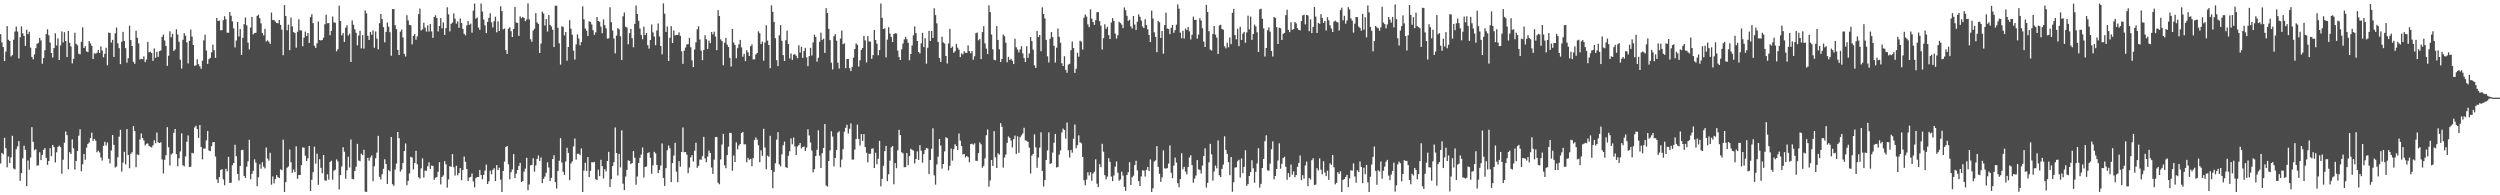 <?xml version="1.0" encoding="UTF-8"?>
<svg xmlns="http://www.w3.org/2000/svg" width="1920" height="150">
  <path d="M0 26.213h1v99.332H0zM1 32.631h1v84.846H1zM2 36.146h1v82.374H2zM3 46.877h1v58.938H3zM4 39.604h1v74.225H4zM5 20.067h1v108.433H5zM6 30.537h1v89.707H6zM7 31.486h1v93.772H7zM8 43.335h1v77.485H8zM9 42.321h1v61.956H9zM10 30.450h1v98.958H10zM11 24.217h1v105.904H11zM12 20.431h1v94.209H12zM13 24.240h1v88.193H13zM14 44.846h1v63.536H14zM15 28.588h1v110.315H15zM16 20.250h1v112.725H16zM17 25.596h1v96.018H17zM18 27.577h1v84.336H18zM19 35.256h1v79.865H19zM20 22.823h1v120.120H20zM21 26.194h1v97.035H21zM22 24.413h1v105.949H22zM23 36.553h1v84.407H23zM24 43.720h1v53.950H24zM25 45.494h1v63.480H25zM26 41.791h1v73.637H26zM27 37.023h1v77.637H27zM28 33.574h1v93.648H28zM29 32.868h1v94.080H29zM30 29.090h1v87.797H30zM31 31.087h1v91.881H31zM32 48.880h1v70.038H32zM33 44.535h1v70.575H33zM34 38.553h1v75.216H34zM35 26.238h1v94.935H35zM36 22.470h1v104.166H36zM37 27.094h1v96.554H37zM38 32.672h1v81.147H38zM39 40.715h1v79.228H39zM40 44.186h1v67.098H40zM41 36.903h1v75.999H41zM42 25.595h1v99.193H42zM43 34.921h1v82.061H43zM44 29.486h1v83.369H44zM45 46.074h1v65.786H45zM46 34.921h1v78.072H46zM47 24.102h1v109.349H47zM48 32.598h1v90.073H48zM49 24.665h1v84.883H49zM50 31.465h1v69.485H50zM51 43.817h1v60.030H51zM52 23.751h1v106.240H52zM53 32.807h1v84.073H53zM54 35.674h1v82.614H54zM55 48.704h1v58.362H55zM56 45.223h1v68.640H56zM57 25.128h1v105.160H57zM58 33.708h1v89.930H58zM59 34.822h1v81.196H59zM60 41.250h1v62.963H60zM61 41.774h1v57.497H61zM62 32.048h1v99.461H62zM63 20.958h1v105.243H63zM64 36.876h1v81.401H64zM65 35.495h1v87.192H65zM66 39.478h1v73.933H66zM67 40.008h1v70.542H67zM68 31.534h1v77.921H68zM69 33.320h1v72.725H69zM70 35.229h1v66.658H70zM71 45.306h1v62.858H71zM72 40.931h1v65.782H72zM73 41.272h1v66.798H73zM74 40.497h1v76.448H74zM75 38.349h1v77.388H75zM76 40.648h1v76.458H76zM77 35.640h1v85.343H77zM78 38.760h1v84.578H78zM79 43.988h1v68.030H79zM80 41.340h1v67.564H80zM81 36.673h1v75.070H81zM82 50.142h1v59.261H82zM83 25.037h1v96.911H83zM84 25.277h1v100.267H84zM85 32.668h1v82.865H85zM86 30.548h1v73.161H86zM87 43.732h1v67.551H87zM88 25.603h1v103.045H88zM89 21.147h1v106.702H89zM90 33.261h1v87.536H90zM91 36.945h1v68.031H91zM92 49.256h1v50.442H92zM93 31.998h1v99.776H93zM94 24.469h1v100.426H94zM95 31.430h1v85.141H95zM96 36.986h1v89.272H96zM97 48.148h1v50.982H97zM98 44.722h1v74.315H98zM99 19.721h1v109.521H99zM100 30.781h1v87.282H100zM101 35.337h1v81.611H101zM102 47.447h1v49.403H102zM103 49.024h1v51.626H103zM104 23.604h1v104.818H104zM105 29.007h1v89.610H105zM106 33.274h1v85.887H106zM107 45.657h1v61.488H107zM108 45.113h1v57.404H108zM109 45.454h1v60.514H109zM110 43.280h1v64.613H110zM111 47.721h1v63.946H111zM112 45.769h1v64.647H112zM113 32.134h1v78.018H113zM114 40.208h1v71.801H114zM115 39.712h1v73.104H115zM116 40.760h1v72.505H116zM117 46.687h1v64.950H117zM118 37.228h1v70.475H118zM119 44.351h1v65.659H119zM120 39.768h1v62.027H120zM121 43.666h1v65.694H121zM122 39.278h1v70.570H122zM123 38.716h1v70.535H123zM124 28.334h1v94.128H124zM125 26.575h1v106.647H125zM126 31.059h1v91.688H126zM127 35.325h1v83.857H127zM128 50.545h1v47.140H128zM129 42.817h1v70.225H129zM130 24.013h1v103.112H130zM131 28.603h1v90.033H131zM132 25.924h1v91.763H132zM133 39.112h1v62.898H133zM134 37.967h1v61.106H134zM135 22.500h1v95.889H135zM136 26.548h1v101.136H136zM137 32.090h1v89.501H137zM138 45.867h1v70.420H138zM139 52.644h1v49.792H139zM140 30.586h1v96.364H140zM141 25.472h1v102.337H141zM142 27.456h1v92.718H142zM143 32.541h1v76.295H143zM144 48.683h1v55.305H144zM145 31.394h1v96.897H145zM146 22.714h1v105.231H146zM147 28.098h1v89.239H147zM148 34.580h1v83.228H148zM149 50.540h1v47.364H149zM150 50.144h1v46.396H150zM151 45.536h1v53.597H151zM152 49.309h1v56.608H152zM153 50.934h1v45.112H153zM154 52.842h1v60.009H154zM155 46.576h1v75.814H155zM156 31.023h1v83.024H156zM157 26.602h1v87.579H157zM158 38.834h1v68.988H158zM159 49.023h1v51.530H159zM160 45.421h1v70.214H160zM161 44.439h1v71.679H161zM162 40.175h1v72.094H162zM163 34.327h1v74.994H163zM164 38.550h1v70.529H164zM165 44.405h1v75.828H165zM166 13.842h1v124.008H166zM167 16.142h1v124.387H167zM168 15.765h1v120.259H168zM169 23.312h1v107.209H169zM170 23.093h1v106.845H170zM171 15.515h1v122.240H171zM172 12.428h1v129.793H172zM173 14.844h1v114.807H173zM174 25.108h1v106.411H174zM175 25.176h1v95.273H175zM176 9.260h1v131.240H176zM177 12.104h1v128.223H177zM178 16.363h1v110.565H178zM179 21.825h1v103.344H179zM180 36.434h1v74.790H180zM181 31.148h1v88.812H181zM182 16.865h1v116.678H182zM183 27.998h1v110.649H183zM184 22.336h1v105.116H184zM185 42.165h1v73.164H185zM186 29.064h1v85.986H186zM187 18.585h1v116.531H187zM188 13.437h1v123.193H188zM189 19.486h1v108.534H189zM190 32.703h1v91.212H190zM191 37.927h1v69.447H191zM192 21.221h1v116.507H192zM193 12.962h1v120.498H193zM194 26.366h1v104.790H194zM195 25.375h1v96.991H195zM196 25.158h1v99.695H196zM197 12.217h1v130.797H197zM198 11.242h1v124.953H198zM199 13.959h1v112.187H199zM200 17.987h1v111.563H200zM201 25.332h1v99.282H201zM202 27.191h1v100.866H202zM203 22.167h1v107.165H203zM204 31.847h1v81.460H204zM205 30.997h1v90.757H205zM206 32.039h1v91.364H206zM207 33.692h1v83.644H207zM208 9.617h1v132.190H208zM209 15.307h1v120.211H209zM210 15.489h1v125.379H210zM211 16.563h1v120.949H211zM212 17.667h1v116.832H212zM213 17.872h1v118.225H213zM214 15.348h1v121.445H214zM215 19.105h1v110.948H215zM216 22.721h1v107.919H216zM217 42.374h1v64.878H217zM218 3.934h1v143.449H218zM219 12.329h1v127.562H219zM220 23.320h1v105.485H220zM221 19.020h1v108.845H221zM222 38.498h1v76.360H222zM223 13.525h1v111.087H223zM224 20.290h1v112.437H224zM225 24.682h1v105.502H225zM226 25.314h1v106.950H226zM227 36.604h1v75.810H227zM228 24.388h1v112.951H228zM229 14.805h1v119.659H229zM230 23.284h1v111.187H230zM231 23.355h1v103.464H231zM232 35.461h1v77.760H232zM233 28.947h1v84.530H233zM234 24.211h1v95.375H234zM235 27.713h1v95.927H235zM236 25.355h1v96.266H236zM237 32.956h1v79.098H237zM238 13.170h1v133.551H238zM239 10.944h1v127.119H239zM240 17.748h1v114.478H240zM241 35.129h1v77.502H241zM242 36.833h1v88.806H242zM243 33.244h1v84.765H243zM244 16.483h1v125.447H244zM245 30.720h1v91.520H245zM246 31.136h1v97.767H246zM247 30.697h1v102.368H247zM248 28.951h1v90.144H248zM249 18.618h1v119.876H249zM250 11.303h1v127.582H250zM251 17.880h1v115.996H251zM252 17.735h1v120.261H252zM253 27.020h1v97.339H253zM254 23.743h1v99.709H254zM255 12.709h1v125.303H255zM256 17.141h1v113.906H256zM257 17.454h1v112.916H257zM258 39.375h1v83.047H258zM259 37.803h1v86.152H259zM260 4.368h1v141.146H260zM261 16.122h1v118.360H261zM262 27.136h1v100.703H262zM263 25.411h1v87.658H263zM264 32.165h1v84.379H264zM265 21.240h1v116.007H265zM266 19.389h1v111.375H266zM267 27.277h1v93.109H267zM268 25.885h1v102.755H268zM269 47.606h1v59.480H269zM270 15.672h1v121.724H270zM271 18.986h1v118.784H271zM272 22.494h1v108.821H272zM273 25.187h1v102.856H273zM274 34.797h1v75.709H274zM275 27.274h1v95.999H275zM276 23.597h1v100.212H276zM277 37.170h1v80.872H277zM278 26.973h1v92.199H278zM279 37.344h1v77.662H279zM280 8.055h1v139.158H280zM281 10.233h1v137.167H281zM282 27.510h1v93.730H282zM283 30.656h1v92.810H283zM284 24.502h1v96.445H284zM285 26.686h1v92.680H285zM286 23.351h1v115.834H286zM287 36.636h1v91.077H287zM288 24.144h1v97.451H288zM289 29.680h1v87.521H289zM290 37.880h1v66.482H290zM291 17.805h1v118.030H291zM292 10.682h1v127.129H292zM293 14.683h1v119.088H293zM294 20.824h1v108.796H294zM295 32.501h1v89.795H295zM296 24.511h1v101.391H296zM297 17.322h1v123.942H297zM298 20.550h1v110.084H298zM299 24.735h1v106.877H299zM300 42.811h1v62.428H300zM301 6.942h1v134.593H301zM302 6.924h1v135.755H302zM303 19.344h1v110.856H303zM304 22.362h1v103.289H304zM305 38.335h1v63.049H305zM306 42.225h1v63.915H306zM307 24.293h1v107.479H307zM308 22.661h1v107.602H308zM309 28.757h1v96.432H309zM310 41.391h1v74.622H310zM311 43.441h1v66.730H311zM312 11.687h1v130.564H312zM313 15.672h1v123.295H313zM314 19.169h1v114.069H314zM315 19.405h1v101.023H315zM316 34.054h1v86.951H316zM317 27.485h1v102.668H317zM318 26.197h1v99.026H318zM319 30.487h1v85.342H319zM320 27.927h1v98.270H320zM321 10.874h1v125.263H321zM322 6.615h1v130.543H322zM323 23.418h1v105.869H323zM324 22.510h1v99.068H324zM325 17.465h1v118.921H325zM326 21.269h1v109.783H326zM327 24.218h1v106.895H327zM328 19.481h1v108.187H328zM329 24.263h1v100.414H329zM330 18.436h1v111.268H330zM331 24.094h1v103.055H331zM332 29.076h1v98.362H332zM333 13.004h1v125.105H333zM334 11.705h1v124.783H334zM335 13.827h1v122.160H335zM336 24.149h1v107.801H336zM337 19.989h1v104.566H337zM338 13.941h1v127.673H338zM339 21.762h1v114.165H339zM340 17.181h1v117.575H340zM341 26.814h1v96.930H341zM342 21.583h1v104.556H342zM343 5.592h1v138.544H343zM344 10.989h1v126.865H344zM345 24.123h1v103.545H345zM346 18.276h1v109.831H346zM347 17.332h1v101.020H347zM348 10.274h1v118.143H348zM349 14.321h1v120.493H349zM350 18.132h1v109.201H350zM351 16.453h1v118.188H351zM352 21.366h1v111.599H352zM353 14.240h1v114.762H353zM354 17.648h1v120.759H354zM355 22.119h1v108.369H355zM356 25.978h1v94.221H356zM357 27.115h1v97.146H357zM358 19.483h1v110.300H358zM359 16.062h1v122.938H359zM360 19.076h1v117.303H360zM361 18.137h1v117.678H361zM362 25.083h1v108.171H362zM363 8.205h1v131.134H363zM364 2.763h1v141.161H364zM365 14.342h1v122.455H365zM366 13.388h1v122.541H366zM367 21.151h1v114.806H367zM368 22.907h1v107.580H368zM369 2.670h1v131.804H369zM370 8.856h1v128.827H370zM371 15.014h1v119.255H371zM372 19.474h1v111.528H372zM373 25.403h1v100.993H373zM374 16.772h1v124.520H374zM375 13.747h1v125.529H375zM376 10.174h1v120.903H376zM377 17.139h1v116.715H377zM378 21.074h1v109.342H378zM379 16.319h1v112.852H379zM380 12.853h1v126.169H380zM381 24.844h1v101.969H381zM382 16.385h1v114.210H382zM383 23.814h1v104.985H383zM384 4.803h1v133.183H384zM385 8.439h1v139.003H385zM386 22.518h1v108.828H386zM387 21.864h1v102.260H387zM388 38.465h1v74.436H388zM389 41.442h1v70.669H389zM390 21.999h1v104.138H390zM391 20.984h1v116.724H391zM392 23.937h1v108.322H392zM393 28.423h1v101.700H393zM394 22.253h1v96.045H394zM395 5.327h1v131.475H395zM396 17.328h1v116.023H396zM397 17.615h1v113.020H397zM398 27.525h1v99.846H398zM399 12.586h1v112.489H399zM400 13.974h1v125.768H400zM401 13.021h1v126.023H401zM402 13.754h1v118.088H402zM403 16.273h1v113.202H403zM404 14.951h1v106.262H404zM405 2.627h1v143.485H405zM406 14.888h1v126.825H406zM407 30.147h1v96.890H407zM408 32.046h1v94.595H408zM409 23.462h1v98.078H409zM410 22.081h1v109.745H410zM411 10.062h1v117.077H411zM412 17.158h1v104.955H412zM413 18.371h1v101.068H413zM414 40.716h1v82.886H414zM415 33.497h1v87.442H415zM416 8.886h1v131.771H416zM417 10.401h1v126.915H417zM418 19.540h1v116.083H418zM419 14.586h1v118.053H419zM420 24.204h1v100.476H420zM421 11.576h1v117.094H421zM422 19.039h1v120.039H422zM423 20.312h1v116.284H423zM424 22.843h1v99.326H424zM425 36.152h1v83.039H425zM426 4.408h1v135.429H426zM427 4.410h1v140.391H427zM428 21.360h1v109.933H428zM429 33.273h1v90.173H429zM430 49.624h1v56.474H430zM431 20.232h1v104.616H431zM432 20.690h1v111.253H432zM433 27.203h1v107.151H433zM434 24.578h1v99.405H434zM435 46.581h1v66.918H435zM436 36.112h1v81.326H436zM437 15.500h1v122.875H437zM438 22.054h1v103.473H438zM439 26.669h1v97.307H439zM440 38.934h1v73.488H440zM441 45.793h1v60.595H441zM442 34.074h1v88.483H442zM443 26.415h1v91.702H443zM444 29.612h1v88.473H444zM445 34.831h1v84.300H445zM446 32.307h1v81.666H446zM447 4.853h1v142.598H447zM448 14.794h1v116.219H448zM449 21.892h1v103.143H449zM450 23.551h1v107.729H450zM451 27.645h1v92.995H451zM452 16.366h1v119.649H452zM453 16.830h1v114.372H453zM454 18.813h1v105.751H454zM455 23.254h1v101.492H455zM456 26.774h1v97.591H456zM457 24.843h1v112.760H457zM458 13.069h1v125.171H458zM459 16.109h1v114.192H459zM460 16.680h1v118.605H460zM461 20.483h1v102.265H461zM462 25.473h1v102.169H462zM463 14.895h1v122.192H463zM464 19.294h1v110.692H464zM465 21.745h1v109.883H465zM466 29.626h1v94.002H466zM467 29.453h1v87.203H467zM468 5.556h1v138.004H468zM469 17.063h1v120.514H469zM470 23.376h1v104.192H470zM471 29.610h1v95.000H471zM472 41.009h1v56.907H472zM473 27.332h1v90.184H473zM474 21.608h1v113.188H474zM475 22.469h1v95.750H475zM476 27.877h1v100.672H476zM477 46.046h1v54.106H477zM478 12.521h1v128.523H478zM479 9.573h1v136.448H479zM480 20.464h1v115.174H480zM481 21.169h1v109.294H481zM482 34.018h1v89.109H482zM483 25.478h1v98.099H483zM484 22.111h1v103.887H484zM485 29.355h1v95.944H485zM486 36.288h1v79.752H486zM487 18.396h1v102.760H487zM488 4.175h1v137.708H488zM489 10.751h1v124.755H489zM490 15.992h1v109.261H490zM491 21.883h1v99.370H491zM492 26.846h1v91.812H492zM493 30.133h1v83.173H493zM494 20.419h1v115.966H494zM495 26.966h1v101.298H495zM496 25.310h1v102.483H496zM497 34.719h1v82.842H497zM498 37.352h1v79.596H498zM499 30.768h1v90.412H499zM500 18.824h1v114.604H500zM501 24.894h1v102.062H501zM502 28.035h1v88.547H502zM503 34.693h1v83.080H503zM504 23.410h1v103.257H504zM505 17.955h1v114.993H505zM506 28.017h1v102.449H506zM507 35.315h1v91.764H507zM508 41.721h1v68.471H508zM509 2.626h1v134.011H509zM510 10.492h1v132.301H510zM511 24.548h1v104.575H511zM512 20.403h1v95.016H512zM513 46.811h1v64.953H513zM514 28.967h1v84.890H514zM515 20.090h1v119.778H515zM516 33.015h1v92.224H516zM517 23.385h1v96.125H517zM518 27.188h1v82.472H518zM519 26.817h1v105.032H519zM520 26.892h1v113.053H520zM521 24.871h1v98.897H521zM522 27.485h1v100.527H522zM523 39.387h1v77.354H523zM524 49.061h1v48.813H524zM525 38.904h1v78.034H525zM526 36.520h1v80.218H526zM527 34.056h1v84.737H527zM528 33.926h1v99.099H528zM529 29.069h1v99.616H529zM530 36.282h1v84.618H530zM531 46.324h1v72.800H531zM532 51.504h1v72.594H532zM533 38.000h1v77.807H533zM534 32.525h1v77.089H534zM535 22.463h1v106.427H535zM536 20.240h1v107.110H536zM537 30.293h1v92.227H537zM538 38.870h1v83.865H538zM539 46.168h1v73.727H539zM540 38.402h1v66.701H540zM541 27.035h1v94.684H541zM542 30.176h1v94.343H542zM543 37.558h1v82.723H543zM544 31.162h1v84.504H544zM545 33.183h1v84.321H545zM546 24.543h1v104.062H546zM547 26.427h1v107.138H547zM548 24.319h1v98.297H548zM549 28.032h1v77.296H549zM550 38.578h1v66.596H550zM551 7.791h1v132.570H551zM552 12.291h1v129.217H552zM553 30.227h1v92.246H553zM554 31.522h1v79.462H554zM555 50.109h1v52.679H555zM556 32.800h1v94.180H556zM557 29.100h1v100.101H557zM558 34.327h1v84.804H558zM559 36.076h1v76.542H559zM560 44.435h1v57.563H560zM561 51.083h1v51.183H561zM562 22.198h1v109.001H562zM563 32.614h1v86.819H563zM564 34.573h1v89.837H564zM565 44.719h1v64.636H565zM566 36.959h1v77.704H566zM567 34.039h1v77.734H567zM568 30.623h1v79.966H568zM569 36.390h1v65.810H569zM570 43.592h1v57.750H570zM571 41.362h1v69.493H571zM572 46.927h1v63.993H572zM573 38.539h1v86.094H573zM574 40.207h1v81.026H574zM575 42.936h1v79.775H575zM576 35.505h1v86.492H576zM577 34.063h1v93.610H577zM578 45.641h1v75.763H578zM579 45.544h1v62.050H579zM580 41.845h1v63.738H580zM581 40.691h1v66.610H581zM582 24.070h1v87.485H582zM583 25.542h1v99.050H583zM584 33.865h1v81.606H584zM585 31.986h1v87.673H585zM586 46.592h1v52.307H586zM587 32.647h1v80.684H587zM588 19.335h1v110.664H588zM589 31.164h1v88.385H589zM590 34.581h1v85.826H590zM591 52.402h1v51.916H591zM592 4.128h1v126.412H592zM593 9.099h1v135.437H593zM594 16.931h1v115.058H594zM595 29.322h1v96.067H595zM596 46.253h1v60.986H596zM597 50.730h1v50.728H597zM598 27.118h1v99.124H598zM599 19.315h1v108.449H599zM600 31.347h1v87.220H600zM601 42.355h1v69.175H601zM602 46.861h1v61.886H602zM603 30.941h1v97.402H603zM604 23.565h1v105.533H604zM605 33.732h1v85.929H605zM606 44.876h1v71.297H606zM607 41.062h1v65.253H607zM608 45.966h1v64.891H608zM609 42.049h1v63.577H609zM610 41.567h1v70.932H610zM611 42.800h1v76.233H611zM612 44.691h1v67.837H612zM613 34.784h1v76.696H613zM614 40.390h1v69.416H614zM615 35.986h1v78.047H615zM616 44.384h1v68.565H616zM617 39.205h1v73.319H617zM618 36.799h1v79.169H618zM619 44.051h1v69.287H619zM620 50.842h1v48.503H620zM621 43.086h1v60.946H621zM622 36.778h1v72.643H622zM623 42.580h1v73.018H623zM624 32.580h1v99.812H624zM625 26.573h1v103.322H625zM626 28.346h1v91.525H626zM627 47.381h1v67.632H627zM628 44.348h1v55.756H628zM629 32.041h1v87.509H629zM630 25.109h1v103.908H630zM631 30.791h1v86.873H631zM632 29.761h1v83.882H632zM633 40.587h1v54.677H633zM634 6.307h1v136.205H634zM635 10.005h1v133.306H635zM636 22.145h1v101.490H636zM637 30.815h1v84.673H637zM638 48.142h1v52.667H638zM639 53.281h1v51.614H639zM640 27.799h1v100.000H640zM641 26.268h1v95.044H641zM642 31.229h1v83.996H642zM643 48.113h1v53.709H643zM644 52.627h1v48.247H644zM645 29.618h1v98.891H645zM646 23.432h1v99.165H646zM647 33.958h1v80.650H647zM648 33.346h1v67.752H648zM649 52.324h1v45.805H649zM650 45.330h1v50.503H650zM651 45.256h1v57.303H651zM652 52.349h1v46.581H652zM653 54.624h1v40.156H653zM654 51.361h1v71.205H654zM655 44.301h1v78.276H655zM656 37.568h1v77.334H656zM657 33.452h1v73.224H657zM658 34.460h1v61.302H658zM659 51.092h1v55.555H659zM660 46.270h1v65.546H660zM661 38.281h1v64.679H661zM662 36.794h1v71.443H662zM663 27.522h1v75.430H663zM664 31.033h1v81.864H664zM665 47.910h1v69.455H665zM666 27.742h1v96.997H666zM667 31.798h1v86.253H667zM668 31.937h1v86.197H668zM669 45.146h1v69.077H669zM670 42.327h1v71.583H670zM671 23.014h1v106.045H671zM672 30.726h1v86.631H672zM673 33.558h1v92.674H673zM674 42.466h1v79.461H674zM675 38.474h1v69.688H675zM676 2.639h1v140.450H676zM677 13.662h1v123.748H677zM678 22.292h1v105.063H678zM679 21.776h1v94.295H679zM680 44.071h1v67.988H680zM681 30.424h1v108.722H681zM682 20.869h1v112.984H682zM683 25.803h1v97.548H683zM684 28.397h1v84.813H684zM685 32.245h1v79.959H685zM686 26.161h1v115.348H686zM687 25.564h1v99.667H687zM688 25.779h1v103.396H688zM689 38.930h1v76.510H689zM690 43.818h1v55.902H690zM691 46.082h1v57.705H691zM692 37.899h1v79.068H692zM693 33.450h1v84.323H693zM694 30.225h1v98.239H694zM695 28.268h1v100.030H695zM696 30.170h1v87.372H696zM697 32.899h1v93.922H697zM698 46.252h1v73.611H698zM699 41.461h1v72.831H699zM700 34.912h1v80.150H700zM701 27.078h1v88.597H701zM702 20.293h1v105.301H702zM703 25.427h1v96.755H703zM704 31.469h1v84.780H704zM705 39.932h1v82.879H705zM706 41.049h1v70.443H706zM707 33.259h1v82.530H707zM708 25.200h1v99.691H708zM709 36.216h1v82.123H709zM710 29.341h1v85.899H710zM711 48.881h1v64.722H711zM712 36.636h1v77.441H712zM713 23.700h1v110.030H713zM714 31.440h1v91.433H714zM715 23.812h1v90.409H715zM716 29.155h1v69.354H716zM717 6.344h1v128.372H717zM718 11.605h1v130.209H718zM719 17.901h1v108.401H719zM720 32.207h1v88.136H720zM721 44.550h1v62.126H721zM722 47.581h1v64.240H722zM723 28.168h1v101.394H723zM724 32.606h1v93.356H724zM725 33.451h1v82.832H725zM726 43.017h1v62.393H726zM727 48.786h1v57.373H727zM728 33.364h1v97.453H728zM729 22.180h1v105.154H729zM730 36.826h1v77.277H730zM731 35.764h1v87.617H731zM732 40.567h1v74.000H732zM733 39.356h1v71.456H733zM734 33.711h1v78.472H734zM735 36.536h1v78.637H735zM736 38.186h1v64.377H736zM737 43.838h1v64.146H737zM738 41.032h1v71.081H738zM739 41.765h1v76.880H739zM740 39.308h1v78.938H740zM741 40.575h1v80.358H741zM742 40.591h1v79.203H742zM743 34.868h1v85.816H743zM744 39.227h1v85.467H744zM745 40.906h1v69.811H745zM746 39.207h1v71.123H746zM747 45.892h1v65.200H747zM748 43.230h1v66.875H748zM749 25.507h1v97.984H749zM750 24.965h1v98.562H750zM751 30.905h1v86.641H751zM752 30.013h1v79.393H752zM753 45.352h1v65.427H753zM754 24.630h1v104.207H754zM755 20.127h1v107.251H755zM756 33.332h1v88.246H756zM757 37.332h1v66.532H757zM758 41.540h1v57.910H758zM759 4.104h1v139.260H759zM760 9.327h1v129.212H760zM761 26.546h1v96.319H761zM762 37.868h1v89.587H762zM763 45.909h1v54.806H763zM764 46.300h1v74.479H764zM765 20.054h1v108.967H765zM766 30.679h1v87.075H766zM767 37.863h1v80.929H767zM768 47.652h1v46.975H768zM769 45.269h1v52.128H769zM770 26.504h1v102.227H770zM771 27.793h1v93.193H771zM772 32.805h1v85.953H772zM773 47.798h1v61.914H773zM774 43.601h1v61.206H774zM775 46.026h1v59.866H775zM776 45.147h1v62.835H776zM777 46.696h1v66.536H777zM778 49.218h1v57.635H778zM779 29.803h1v74.332H779zM780 36.323h1v81.887H780zM781 38.019h1v66.687H781zM782 40.306h1v77.036H782zM783 38.047h1v67.381H783zM784 35.470h1v68.499H784zM785 40.955h1v61.570H785zM786 44.623h1v53.536H786zM787 47.630h1v60.166H787zM788 35.499h1v72.668H788zM789 44.442h1v64.576H789zM790 41.075h1v72.321H790zM791 28.486h1v104.778H791zM792 31.573h1v87.930H792zM793 38.155h1v80.047H793zM794 50.165h1v52.987H794zM795 52.194h1v60.974H795zM796 23.736h1v105.094H796zM797 28.514h1v92.488H797zM798 26.880h1v86.552H798zM799 39.342h1v62.255H799zM800 5.621h1v125.679H800zM801 10.772h1v132.460H801zM802 14.197h1v124.111H802zM803 30.629h1v92.267H803zM804 43.253h1v72.250H804zM805 47.971h1v53.698H805zM806 29.730h1v96.156H806zM807 24.629h1v100.672H807zM808 28.520h1v88.679H808zM809 35.248h1v74.362H809zM810 48.013h1v54.861H810zM811 36.584h1v92.039H811zM812 21.923h1v106.359H812zM813 28.265h1v90.525H813zM814 32.803h1v82.707H814zM815 48.613h1v53.186H815zM816 50.708h1v48.072H816zM817 43.141h1v56.730H817zM818 53.596h1v52.875H818zM819 55.848h1v38.241H819zM820 49.624h1v65.831H820zM821 48.976h1v72.017H821zM822 38.607h1v76.527H822zM823 31.901h1v85.355H823zM824 36.894h1v69.692H824zM825 56.003h1v39.563H825zM826 52.763h1v61.044H826zM827 40.550h1v70.922H827zM828 43.518h1v60.433H828zM829 31.263h1v78.060H829zM830 32.010h1v78.082H830zM831 38.093h1v82.413H831zM832 13.642h1v124.734H832zM833 11.113h1v131.174H833zM834 12.728h1v125.161H834zM835 18.700h1v113.619H835zM836 20.842h1v113.964H836zM837 7.152h1v125.110H837zM838 14.279h1v124.530H838zM839 16.878h1v116.349H839zM840 19.075h1v112.798H840zM841 15.517h1v106.856H841zM842 9.321h1v131.782H842zM843 9.298h1v134.346H843zM844 16.240h1v109.790H844zM845 19.723h1v108.644H845zM846 38.020h1v72.438H846zM847 29.322h1v87.177H847zM848 18.629h1v115.947H848zM849 22.123h1v115.626H849zM850 20.509h1v115.097H850zM851 26.972h1v94.506H851zM852 30.010h1v94.265H852zM853 17.256h1v118.349H853zM854 13.864h1v125.268H854zM855 16.054h1v118.688H855zM856 25.818h1v102.118H856zM857 29.636h1v94.380H857zM858 27.029h1v105.620H858zM859 16.682h1v122.031H859zM860 17.728h1v120.102H860zM861 18.893h1v112.925H861zM862 21.589h1v113.293H862zM863 5.752h1v137.775H863zM864 7.857h1v138.680H864zM865 12.143h1v122.282H865zM866 16.017h1v116.227H866zM867 15.179h1v109.439H867zM868 20.297h1v121.762H868zM869 21.869h1v114.350H869zM870 12.262h1v122.610H870zM871 18.915h1v107.888H871zM872 22.993h1v100.377H872zM873 16.643h1v114.202H873zM874 11.027h1v128.008H874zM875 12.880h1v129.947H875zM876 15.746h1v119.744H876zM877 20.325h1v110.438H877zM878 21.600h1v109.517H878zM879 14.729h1v120.896H879zM880 19.232h1v111.210H880zM881 22.598h1v105.676H881zM882 26.886h1v104.451H882zM883 32.259h1v90.235H883zM884 8.138h1v139.244H884zM885 14.277h1v130.297H885zM886 24.831h1v99.208H886zM887 28.342h1v94.772H887zM888 40.015h1v72.206H888zM889 16.001h1v112.156H889zM890 17.079h1v116.393H890zM891 29.120h1v110.506H891zM892 23.799h1v112.519H892zM893 41.232h1v74.231H893zM894 19.275h1v109.984H894zM895 9.662h1v119.811H895zM896 21.932h1v107.175H896zM897 22.302h1v103.361H897zM898 26.235h1v85.463H898zM899 21.334h1v111.401H899zM900 19.212h1v117.628H900zM901 25.213h1v101.971H901zM902 23.120h1v97.935H902zM903 18.932h1v105.966H903zM904 3.393h1v137.280H904zM905 6.676h1v137.125H905zM906 25.049h1v112.500H906zM907 29.368h1v88.281H907zM908 23.609h1v106.337H908zM909 29.602h1v98.514H909zM910 21.964h1v109.842H910zM911 23.139h1v110.732H911zM912 20.796h1v107.426H912zM913 24.005h1v96.986H913zM914 30.313h1v88.942H914zM915 26.686h1v100.156H915zM916 12.779h1v127.577H916zM917 15.283h1v121.918H917zM918 15.183h1v119.615H918zM919 29.633h1v93.303H919zM920 26.496h1v103.513H920zM921 13.958h1v116.724H921zM922 15.699h1v117.554H922zM923 21.666h1v105.532H923zM924 31.934h1v87.937H924zM925 36.086h1v77.856H925zM926 3.740h1v140.359H926zM927 9.177h1v131.260H927zM928 23.977h1v100.736H928zM929 38.118h1v72.351H929zM930 38.827h1v79.702H930zM931 26.162h1v112.520H931zM932 19.984h1v111.690H932zM933 26.584h1v100.552H933zM934 28.879h1v100.398H934zM935 41.446h1v66.371H935zM936 19.504h1v115.079H936zM937 18.978h1v117.057H937zM938 22.256h1v107.467H938zM939 22.851h1v103.576H939zM940 35.545h1v69.141H940zM941 37.143h1v77.991H941zM942 32.795h1v85.407H942zM943 36.311h1v88.254H943zM944 28.794h1v105.767H944zM945 33.909h1v86.661H945zM946 9.817h1v137.438H946zM947 6.759h1v133.232H947zM948 26.955h1v101.780H948zM949 30.223h1v98.238H949zM950 21.992h1v101.860H950zM951 35.446h1v87.272H951zM952 20.600h1v115.737H952zM953 30.680h1v91.021H953zM954 25.807h1v107.151H954zM955 24.538h1v103.630H955zM956 32.796h1v82.622H956zM957 24.907h1v117.788H957zM958 12.025h1v129.407H958zM959 22.545h1v112.624H959zM960 12.756h1v119.441H960zM961 30.623h1v92.431H961zM962 26.120h1v103.146H962zM963 18.917h1v121.406H963zM964 20.258h1v111.690H964zM965 24.834h1v100.706H965zM966 39.890h1v73.941H966zM967 7.156h1v136.903H967zM968 6.671h1v134.522H968zM969 14.486h1v114.555H969zM970 21.800h1v100.284H970zM971 43.442h1v64.999H971zM972 36.854h1v67.094H972zM973 23.180h1v107.658H973zM974 21.033h1v110.107H974zM975 24.324h1v101.364H975zM976 39.101h1v75.537H976zM977 43.417h1v65.153H977zM978 12.994h1v124.711H978zM979 13.728h1v121.452H979zM980 20.848h1v108.919H980zM981 33.809h1v89.403H981zM982 21.257h1v88.808H982zM983 21.707h1v107.828H983zM984 30.716h1v95.010H984zM985 25.935h1v95.378H985zM986 25.266h1v95.104H986zM987 11.636h1v116.464H987zM988 7.429h1v130.673H988zM989 22.903h1v110.065H989zM990 24.673h1v111.337H990zM991 17.034h1v109.319H991zM992 22.892h1v111.260H992zM993 22.364h1v109.223H993zM994 16.895h1v119.196H994zM995 17.976h1v116.480H995zM996 21.677h1v106.437H996zM997 22.992h1v102.146H997zM998 23.328h1v96.082H998zM999 16.169h1v122.235H999zM1000 11.805h1v122.730H1000zM1001 11.337h1v125.885H1001zM1002 18.740h1v108.357H1002zM1003 11.507h1v112.595H1003zM1004 11.835h1v131.122H1004zM1005 23.952h1v112.776H1005zM1006 14.840h1v123.046H1006zM1007 25.401h1v97.631H1007zM1008 20.736h1v100.760H1008zM1009 5.334h1v136.702H1009zM1010 12.755h1v129.011H1010zM1011 25.366h1v103.794H1011zM1012 17.631h1v113.309H1012zM1013 18.271h1v103.403H1013zM1014 10.871h1v119.443H1014zM1015 13.725h1v120.173H1015zM1016 17.538h1v106.272H1016zM1017 16.105h1v116.409H1017zM1018 23.457h1v111.807H1018zM1019 13.204h1v117.886H1019zM1020 15.638h1v122.518H1020zM1021 19.458h1v105.991H1021zM1022 21.923h1v104.695H1022zM1023 24.568h1v94.454H1023zM1024 16.588h1v111.948H1024zM1025 15.852h1v125.738H1025zM1026 16.726h1v123.641H1026zM1027 17.247h1v114.974H1027zM1028 23.379h1v110.157H1028zM1029 7.827h1v123.700H1029zM1030 5.910h1v141.523H1030zM1031 15.622h1v122.524H1031zM1032 12.132h1v125.332H1032zM1033 18.155h1v117.710H1033zM1034 15.741h1v118.571H1034zM1035 5.528h1v138.221H1035zM1036 7.256h1v129.728H1036zM1037 14.142h1v116.631H1037zM1038 15.807h1v115.252H1038zM1039 25.020h1v100.462H1039zM1040 18.141h1v117.381H1040zM1041 12.986h1v127.285H1041zM1042 13.216h1v117.555H1042zM1043 20.376h1v111.771H1043zM1044 21.477h1v102.508H1044zM1045 23.545h1v104.664H1045zM1046 10.616h1v130.061H1046zM1047 22.797h1v106.072H1047zM1048 13.215h1v120.645H1048zM1049 28.700h1v97.947H1049zM1050 4.203h1v135.841H1050zM1051 9.503h1v137.948H1051zM1052 20.618h1v115.138H1052zM1053 23.602h1v102.764H1053zM1054 39.414h1v81.067H1054zM1055 31.562h1v80.975H1055zM1056 19.917h1v111.297H1056zM1057 21.057h1v120.873H1057zM1058 21.695h1v109.120H1058zM1059 23.542h1v108.173H1059zM1060 20.964h1v103.036H1060zM1061 5.223h1v132.036H1061zM1062 17.324h1v113.799H1062zM1063 18.534h1v109.435H1063zM1064 21.741h1v102.444H1064zM1065 18.737h1v104.028H1065zM1066 13.044h1v121.831H1066zM1067 15.146h1v123.268H1067zM1068 17.422h1v116.645H1068zM1069 12.982h1v118.302H1069zM1070 21.057h1v103.880H1070zM1071 3.360h1v143.783H1071zM1072 14.713h1v127.682H1072zM1073 29.389h1v96.866H1073zM1074 34.898h1v89.220H1074zM1075 23.424h1v101.939H1075zM1076 20.078h1v119.200H1076zM1077 11.803h1v121.840H1077zM1078 17.950h1v105.061H1078zM1079 27.717h1v95.831H1079zM1080 38.772h1v84.835H1080zM1081 27.068h1v99.733H1081zM1082 3.825h1v134.408H1082zM1083 11.399h1v130.112H1083zM1084 18.986h1v114.443H1084zM1085 13.212h1v121.529H1085zM1086 21.612h1v107.379H1086zM1087 9.734h1v120.823H1087zM1088 20.089h1v117.626H1088zM1089 20.818h1v112.937H1089zM1090 21.655h1v102.096H1090zM1091 36.007h1v74.031H1091zM1092 5.933h1v137.173H1092zM1093 6.185h1v138.984H1093zM1094 24.859h1v108.611H1094zM1095 31.538h1v93.322H1095zM1096 45.730h1v71.502H1096zM1097 18.587h1v109.868H1097zM1098 20.890h1v107.759H1098zM1099 29.429h1v109.328H1099zM1100 22.815h1v101.068H1100zM1101 42.235h1v68.746H1101zM1102 39.642h1v77.543H1102zM1103 11.592h1v130.998H1103zM1104 26.353h1v99.715H1104zM1105 25.459h1v99.024H1105zM1106 35.147h1v80.062H1106zM1107 38.985h1v69.580H1107zM1108 29.735h1v99.344H1108zM1109 35.662h1v85.205H1109zM1110 24.656h1v88.774H1110zM1111 37.080h1v86.611H1111zM1112 34.361h1v85.051H1112zM1113 10.887h1v136.085H1113zM1114 11.177h1v124.346H1114zM1115 29.646h1v91.839H1115zM1116 18.426h1v110.166H1116zM1117 23.190h1v90.834H1117zM1118 17.899h1v120.278H1118zM1119 14.320h1v112.150H1119zM1120 17.784h1v107.896H1120zM1121 21.747h1v97.661H1121zM1122 30.947h1v91.033H1122zM1123 24.316h1v111.963H1123zM1124 12.697h1v123.851H1124zM1125 17.098h1v120.140H1125zM1126 12.508h1v123.999H1126zM1127 19.846h1v107.928H1127zM1128 31.403h1v96.888H1128zM1129 12.949h1v125.109H1129zM1130 17.864h1v113.967H1130zM1131 21.850h1v109.568H1131zM1132 25.729h1v100.254H1132zM1133 32.752h1v83.438H1133zM1134 8.264h1v136.553H1134zM1135 20.101h1v117.861H1135zM1136 24.177h1v104.745H1136zM1137 30.618h1v94.715H1137zM1138 42.239h1v58.014H1138zM1139 28.248h1v92.131H1139zM1140 21.708h1v113.973H1140zM1141 24.066h1v99.801H1141zM1142 25.617h1v104.536H1142zM1143 48.863h1v50.755H1143zM1144 19.390h1v110.665H1144zM1145 8.757h1v135.527H1145zM1146 19.901h1v120.724H1146zM1147 23.967h1v104.260H1147zM1148 32.369h1v79.416H1148zM1149 22.470h1v101.689H1149zM1150 32.728h1v93.628H1150zM1151 35.480h1v87.309H1151zM1152 35.292h1v81.399H1152zM1153 25.876h1v98.469H1153zM1154 6.959h1v133.611H1154zM1155 13.016h1v125.249H1155zM1156 14.104h1v111.131H1156zM1157 20.419h1v101.091H1157zM1158 31.105h1v85.665H1158zM1159 25.798h1v89.839H1159zM1160 13.959h1v115.704H1160zM1161 22.821h1v107.370H1161zM1162 22.536h1v103.040H1162zM1163 30.081h1v83.925H1163zM1164 25.072h1v98.744H1164zM1165 26.919h1v85.250H1165zM1166 37.653h1v73.608H1166zM1167 43.049h1v71.122H1167zM1168 29.623h1v98.693H1168zM1169 30.117h1v91.226H1169zM1170 20.377h1v101.202H1170zM1171 34.144h1v87.690H1171zM1172 29.788h1v93.441H1172zM1173 27.002h1v93.612H1173zM1174 29.189h1v95.554H1174zM1175 30.147h1v86.741H1175zM1176 37.171h1v68.318H1176zM1177 40.592h1v73.673H1177zM1178 22.442h1v99.956H1178zM1179 31.182h1v83.625H1179zM1180 27.075h1v94.227H1180zM1181 26.024h1v100.766H1181zM1182 26.429h1v100.579H1182zM1183 35.125h1v86.302H1183zM1184 19.261h1v97.896H1184zM1185 26.481h1v105.311H1185zM1186 31.197h1v104.750H1186zM1187 40.230h1v88.621H1187zM1188 30.679h1v97.747H1188zM1189 25.456h1v87.395H1189zM1190 38.361h1v69.166H1190zM1191 33.439h1v88.421H1191zM1192 36.732h1v79.099H1192zM1193 32.940h1v89.828H1193zM1194 33.096h1v97.555H1194zM1195 25.947h1v99.716H1195zM1196 27.767h1v102.820H1196zM1197 40.693h1v84.263H1197zM1198 43.494h1v75.962H1198zM1199 33.391h1v83.645H1199zM1200 28.613h1v84.925H1200zM1201 19.351h1v108.745H1201zM1202 19.179h1v108.876H1202zM1203 32.700h1v89.280H1203zM1204 35.821h1v85.710H1204zM1205 44.848h1v72.129H1205zM1206 39.709h1v67.673H1206zM1207 45.408h1v62.285H1207zM1208 40.294h1v69.965H1208zM1209 35.627h1v73.593H1209zM1210 42.786h1v70.210H1210zM1211 31.075h1v91.363H1211zM1212 30.497h1v91.395H1212zM1213 40.168h1v86.631H1213zM1214 31.761h1v88.393H1214zM1215 30.717h1v80.172H1215zM1216 32.307h1v78.089H1216zM1217 36.201h1v73.520H1217zM1218 39.078h1v70.938H1218zM1219 48.567h1v57.883H1219zM1220 44.196h1v64.581H1220zM1221 40.884h1v63.116H1221zM1222 38.763h1v82.399H1222zM1223 38.420h1v72.980H1223zM1224 34.479h1v73.035H1224zM1225 40.638h1v71.106H1225zM1226 38.718h1v71.824H1226zM1227 33.610h1v72.661H1227zM1228 39.828h1v62.975H1228zM1229 49.186h1v48.066H1229zM1230 28.006h1v87.387H1230zM1231 36.505h1v80.264H1231zM1232 37.044h1v84.060H1232zM1233 32.561h1v72.891H1233zM1234 29.576h1v79.874H1234zM1235 33.894h1v68.047H1235zM1236 45.319h1v58.559H1236zM1237 43.217h1v68.966H1237zM1238 43.723h1v66.422H1238zM1239 36.213h1v84.120H1239zM1240 34.482h1v83.364H1240zM1241 40.524h1v82.309H1241zM1242 34.019h1v86.739H1242zM1243 33.074h1v92.075H1243zM1244 48.057h1v72.808H1244zM1245 45.100h1v64.828H1245zM1246 43.773h1v67.777H1246zM1247 44.989h1v60.707H1247zM1248 39.256h1v64.036H1248zM1249 39.505h1v68.973H1249zM1250 41.840h1v73.894H1250zM1251 34.358h1v80.950H1251zM1252 37.586h1v75.240H1252zM1253 30.236h1v90.603H1253zM1254 33.291h1v79.014H1254zM1255 43.966h1v59.134H1255zM1256 26.710h1v74.362H1256zM1257 49.103h1v52.152H1257zM1258 43.630h1v64.411H1258zM1259 53.738h1v62.658H1259zM1260 40.292h1v71.582H1260zM1261 39.513h1v78.222H1261zM1262 40.124h1v71.314H1262zM1263 41.039h1v66.533H1263zM1264 34.041h1v78.596H1264zM1265 29.472h1v72.693H1265zM1266 49.609h1v56.832H1266zM1267 46.763h1v58.870H1267zM1268 38.331h1v65.581H1268zM1269 40.261h1v61.861H1269zM1270 46.991h1v59.090H1270zM1271 41.737h1v64.451H1271zM1272 45.230h1v62.216H1272zM1273 33.337h1v85.603H1273zM1274 38.540h1v78.640H1274zM1275 33.587h1v77.979H1275zM1276 37.587h1v79.745H1276zM1277 41.324h1v79.758H1277zM1278 42.084h1v66.732H1278zM1279 33.335h1v84.921H1279zM1280 33.706h1v79.032H1280zM1281 29.966h1v82.858H1281zM1282 45.776h1v69.526H1282zM1283 37.128h1v74.828H1283zM1284 34.632h1v79.764H1284zM1285 34.045h1v77.261H1285zM1286 44.723h1v60.827H1286zM1287 39.702h1v70.805H1287zM1288 40.955h1v70.925H1288zM1289 45.955h1v66.440H1289zM1290 37.884h1v63.135H1290zM1291 38.562h1v69.722H1291zM1292 35.168h1v75.410H1292zM1293 33.721h1v81.325H1293zM1294 38.843h1v71.645H1294zM1295 38.919h1v74.174H1295zM1296 40.217h1v68.176H1296zM1297 41.016h1v66.629H1297zM1298 28.814h1v75.277H1298zM1299 36.901h1v64.931H1299zM1300 43.080h1v54.049H1300zM1301 47.084h1v60.068H1301zM1302 48.079h1v65.267H1302zM1303 44.182h1v62.275H1303zM1304 41.764h1v69.203H1304zM1305 48.943h1v58.442H1305zM1306 46.457h1v68.951H1306zM1307 35.494h1v80.452H1307zM1308 43.940h1v56.114H1308zM1309 35.138h1v63.202H1309zM1310 39.656h1v66.317H1310zM1311 32.698h1v78.883H1311zM1312 37.018h1v67.770H1312zM1313 43.680h1v66.968H1313zM1314 36.374h1v69.345H1314zM1315 51.837h1v55.353H1315zM1316 43.273h1v61.074H1316zM1317 32.489h1v72.530H1317zM1318 41.047h1v57.334H1318zM1319 48.837h1v52.785H1319zM1320 49.935h1v60.812H1320zM1321 45.064h1v74.265H1321zM1322 37.529h1v83.423H1322zM1323 33.257h1v76.469H1323zM1324 32.132h1v68.451H1324zM1325 47.142h1v62.515H1325zM1326 47.447h1v67.049H1326zM1327 37.861h1v71.171H1327zM1328 33.224h1v76.772H1328zM1329 39.591h1v74.437H1329zM1330 41.254h1v74.655H1330zM1331 45.898h1v70.335H1331zM1332 27.508h1v97.172H1332zM1333 34.766h1v80.104H1333zM1334 32.897h1v83.134H1334zM1335 48.014h1v61.715H1335zM1336 40.126h1v69.639H1336zM1337 21.858h1v105.936H1337zM1338 30.157h1v86.577H1338zM1339 33.656h1v93.530H1339zM1340 40.541h1v81.295H1340zM1341 38.534h1v69.163H1341zM1342 30.589h1v101.045H1342zM1343 24.290h1v106.926H1343zM1344 31.844h1v91.618H1344zM1345 19.242h1v91.708H1345zM1346 44.396h1v62.547H1346zM1347 27.078h1v112.596H1347zM1348 21.156h1v111.555H1348zM1349 23.403h1v98.867H1349zM1350 29.429h1v80.379H1350zM1351 29.473h1v86.246H1351zM1352 29.617h1v109.233H1352zM1353 25.135h1v98.853H1353zM1354 26.524h1v102.361H1354zM1355 37.596h1v79.011H1355zM1356 43.084h1v50.769H1356zM1357 46.645h1v56.791H1357zM1358 41.241h1v71.028H1358zM1359 34.010h1v83.021H1359zM1360 35.006h1v95.391H1360zM1361 32.457h1v99.462H1361zM1362 28.918h1v92.053H1362zM1363 34.981h1v87.320H1363zM1364 47.159h1v74.210H1364zM1365 39.294h1v79.233H1365zM1366 35.229h1v81.216H1366zM1367 27.164h1v93.049H1367zM1368 19.698h1v110.802H1368zM1369 23.904h1v103.428H1369zM1370 31.015h1v85.804H1370zM1371 40.422h1v83.993H1371zM1372 47.314h1v63.677H1372zM1373 35.951h1v81.411H1373zM1374 25.306h1v98.798H1374zM1375 35.956h1v87.571H1375zM1376 31.797h1v79.110H1376zM1377 42.952h1v71.258H1377zM1378 32.307h1v87.408H1378zM1379 23.904h1v110.242H1379zM1380 33.886h1v89.987H1380zM1381 25.161h1v88.795H1381zM1382 29.175h1v72.495H1382zM1383 32.667h1v69.594H1383zM1384 24.079h1v105.609H1384zM1385 32.941h1v84.328H1385zM1386 32.713h1v85.203H1386zM1387 51.868h1v55.013H1387zM1388 51.076h1v58.902H1388zM1389 26.800h1v101.858H1389zM1390 32.714h1v92.627H1390zM1391 34.007h1v80.586H1391zM1392 42.509h1v64.192H1392zM1393 45.117h1v55.519H1393zM1394 33.648h1v98.436H1394zM1395 22.242h1v104.363H1395zM1396 38.700h1v79.460H1396zM1397 35.286h1v86.224H1397zM1398 41.314h1v73.847H1398zM1399 38.988h1v67.105H1399zM1400 33.420h1v72.724H1400zM1401 36.348h1v71.626H1401zM1402 35.502h1v61.385H1402zM1403 43.109h1v67.949H1403zM1404 45.591h1v64.323H1404zM1405 43.838h1v67.339H1405zM1406 37.305h1v82.783H1406zM1407 38.452h1v75.756H1407zM1408 40.312h1v77.425H1408zM1409 31.445h1v85.922H1409zM1410 39.580h1v82.507H1410zM1411 45.868h1v64.720H1411zM1412 48.290h1v61.130H1412zM1413 39.072h1v66.189H1413zM1414 49.669h1v53.178H1414zM1415 24.178h1v98.282H1415zM1416 24.216h1v100.048H1416zM1417 35.795h1v82.778H1417zM1418 32.436h1v81.073H1418zM1419 44.249h1v66.891H1419zM1420 24.326h1v105.012H1420zM1421 20.485h1v109.192H1421zM1422 33.306h1v86.006H1422zM1423 34.720h1v69.735H1423zM1424 52.721h1v46.776H1424zM1425 31.680h1v101.937H1425zM1426 27.935h1v96.561H1426zM1427 31.172h1v87.322H1427zM1428 35.983h1v88.320H1428zM1429 49.467h1v48.838H1429zM1430 48.243h1v68.950H1430zM1431 18.558h1v110.562H1431zM1432 31.182h1v86.037H1432zM1433 35.895h1v81.612H1433zM1434 48.803h1v45.549H1434zM1435 51.959h1v48.818H1435zM1436 24.207h1v105.327H1436zM1437 27.775h1v90.691H1437zM1438 32.951h1v83.499H1438zM1439 46.098h1v64.990H1439zM1440 50.215h1v60.406H1440zM1441 44.265h1v66.157H1441zM1442 46.218h1v67.112H1442zM1443 45.945h1v61.763H1443zM1444 49.435h1v60.688H1444zM1445 34.168h1v74.781H1445zM1446 37.094h1v76.944H1446zM1447 37.502h1v79.696H1447zM1448 39.778h1v78.967H1448zM1449 40.077h1v69.021H1449zM1450 42.536h1v66.717H1450zM1451 41.848h1v73.167H1451zM1452 42.330h1v61.145H1452zM1453 41.608h1v62.981H1453zM1454 40.037h1v67.823H1454zM1455 45.932h1v65.379H1455zM1456 38.502h1v81.711H1456zM1457 28.308h1v103.807H1457zM1458 30.289h1v89.945H1458zM1459 34.550h1v83.731H1459zM1460 51.631h1v50.029H1460zM1461 42.558h1v72.327H1461zM1462 24.384h1v104.495H1462zM1463 28.758h1v90.553H1463zM1464 29.707h1v87.438H1464zM1465 30.974h1v70.744H1465zM1466 46.132h1v50.358H1466zM1467 24.230h1v96.905H1467zM1468 26.414h1v99.535H1468zM1469 35.079h1v84.390H1469zM1470 45.987h1v65.028H1470zM1471 53.984h1v46.579H1471zM1472 32.763h1v89.866H1472zM1473 24.997h1v103.386H1473zM1474 27.511h1v90.255H1474zM1475 39.332h1v69.189H1475zM1476 53.395h1v47.733H1476zM1477 33.495h1v81.961H1477zM1478 23.387h1v107.201H1478zM1479 26.592h1v90.057H1479zM1480 33.851h1v78.721H1480zM1481 49.428h1v51.832H1481zM1482 42.944h1v59.577H1482zM1483 42.052h1v59.815H1483zM1484 49.855h1v55.763H1484zM1485 41.192h1v55.562H1485zM1486 51.366h1v46.960H1486zM1487 42.575h1v75.561H1487zM1488 34.727h1v82.157H1488zM1489 31.331h1v83.648H1489zM1490 32.784h1v73.768H1490zM1491 45.493h1v54.919H1491zM1492 45.156h1v73.895H1492zM1493 43.404h1v69.441H1493zM1494 37.881h1v73.628H1494zM1495 39.817h1v68.298H1495zM1496 35.884h1v75.676H1496zM1497 43.100h1v78.810H1497zM1498 14.249h1v118.735H1498zM1499 10.064h1v135.222H1499zM1500 12.895h1v122.991H1500zM1501 17.796h1v112.656H1501zM1502 22.116h1v108.939H1502zM1503 11.429h1v122.030H1503zM1504 9.983h1v127.574H1504zM1505 19.073h1v110.713H1505zM1506 14.796h1v118.091H1506zM1507 16.968h1v109.122H1507zM1508 8.529h1v131.214H1508zM1509 10.554h1v133.431H1509zM1510 14.625h1v109.283H1510zM1511 14.394h1v115.632H1511zM1512 34.826h1v80.361H1512zM1513 25.038h1v98.257H1513zM1514 15.993h1v115.562H1514zM1515 22.903h1v116.263H1515zM1516 19.822h1v117.242H1516zM1517 31.702h1v93.059H1517zM1518 25.975h1v92.235H1518zM1519 16.931h1v117.180H1519zM1520 16.622h1v117.905H1520zM1521 18.472h1v112.310H1521zM1522 25.924h1v97.612H1522zM1523 37.293h1v88.282H1523zM1524 20.687h1v109.532H1524zM1525 10.990h1v131.492H1525zM1526 18.283h1v117.130H1526zM1527 17.101h1v114.615H1527zM1528 19.657h1v113.199H1528zM1529 4.522h1v142.065H1529zM1530 8.838h1v134.126H1530zM1531 11.416h1v120.627H1531zM1532 21.156h1v105.643H1532zM1533 19.458h1v107.426H1533zM1534 16.452h1v117.310H1534zM1535 14.316h1v121.424H1535zM1536 14.579h1v120.032H1536zM1537 19.471h1v111.773H1537zM1538 23.566h1v94.585H1538zM1539 26.167h1v88.034H1539zM1540 7.249h1v132.916H1540zM1541 13.064h1v121.992H1541zM1542 15.241h1v123.245H1542zM1543 16.846h1v110.207H1543zM1544 14.496h1v113.288H1544zM1545 14.585h1v120.808H1545zM1546 19.767h1v113.882H1546zM1547 17.644h1v116.452H1547zM1548 21.745h1v112.176H1548zM1549 31.047h1v94.864H1549zM1550 6.229h1v141.020H1550zM1551 12.240h1v132.116H1551zM1552 21.682h1v106.089H1552zM1553 24.095h1v101.785H1553zM1554 38.483h1v76.817H1554zM1555 15.020h1v116.944H1555zM1556 17.696h1v113.897H1556zM1557 27.071h1v110.008H1557zM1558 23.081h1v110.811H1558zM1559 44.935h1v64.390H1559zM1560 21.691h1v101.607H1560zM1561 11.410h1v122.811H1561zM1562 19.648h1v109.655H1562zM1563 20.830h1v108.340H1563zM1564 25.333h1v92.415H1564zM1565 19.590h1v105.975H1565zM1566 20.145h1v110.804H1566zM1567 28.601h1v95.440H1567zM1568 20.869h1v100.377H1568zM1569 19.264h1v104.916H1569zM1570 4.268h1v134.832H1570zM1571 7.134h1v139.125H1571zM1572 27.137h1v110.478H1572zM1573 26.779h1v97.312H1573zM1574 21.943h1v108.645H1574zM1575 28.350h1v98.670H1575zM1576 18.951h1v118.548H1576zM1577 16.102h1v118.235H1577zM1578 13.794h1v110.812H1578zM1579 22.926h1v99.877H1579zM1580 31.868h1v90.768H1580zM1581 19.796h1v114.113H1581zM1582 9.543h1v128.454H1582zM1583 14.405h1v118.801H1583zM1584 14.004h1v122.114H1584zM1585 33.690h1v96.436H1585zM1586 22.967h1v103.942H1586zM1587 14.587h1v119.552H1587zM1588 18.303h1v116.243H1588zM1589 24.116h1v104.134H1589zM1590 35.031h1v89.999H1590zM1591 36.331h1v79.414H1591zM1592 2.797h1v142.276H1592zM1593 9.417h1v128.564H1593zM1594 23.364h1v101.900H1594zM1595 32.931h1v79.983H1595zM1596 40.959h1v84.064H1596zM1597 22.826h1v112.493H1597zM1598 22.876h1v109.650H1598zM1599 26.403h1v99.899H1599zM1600 31.054h1v98.345H1600zM1601 44.140h1v67.255H1601zM1602 12.338h1v123.481H1602zM1603 14.919h1v116.153H1603zM1604 20.443h1v104.773H1604zM1605 26.895h1v97.152H1605zM1606 34.803h1v73.947H1606zM1607 40.935h1v70.042H1607zM1608 33.866h1v81.879H1608zM1609 37.016h1v82.430H1609zM1610 28.776h1v93.432H1610zM1611 30.975h1v94.331H1611zM1612 2.787h1v144.627H1612zM1613 3.816h1v140.976H1613zM1614 32.463h1v96.580H1614zM1615 32.347h1v96.851H1615zM1616 26.998h1v97.045H1616zM1617 33.721h1v94.163H1617zM1618 19.259h1v111.855H1618zM1619 23.871h1v105.023H1619zM1620 30.312h1v103.530H1620zM1621 26.426h1v97.859H1621zM1622 28.256h1v85.563H1622zM1623 16.416h1v118.330H1623zM1624 14.474h1v125.498H1624zM1625 20.672h1v113.365H1625zM1626 18.081h1v115.179H1626zM1627 21.169h1v97.549H1627zM1628 20.038h1v110.346H1628zM1629 16.523h1v125.676H1629zM1630 16.720h1v112.929H1630zM1631 25.018h1v102.247H1631zM1632 41.305h1v67.295H1632zM1633 8.559h1v134.621H1633zM1634 6.410h1v136.679H1634zM1635 20.042h1v110.650H1635zM1636 25.497h1v94.416H1636zM1637 46.698h1v62.561H1637zM1638 39.710h1v63.137H1638zM1639 21.394h1v111.261H1639zM1640 19.569h1v108.383H1640zM1641 23.880h1v99.109H1641zM1642 33.811h1v77.270H1642zM1643 34.142h1v95.327H1643zM1644 8.051h1v129.808H1644zM1645 17.152h1v116.695H1645zM1646 17.389h1v113.560H1646zM1647 26.523h1v91.581H1647zM1648 29.449h1v92.681H1648zM1649 28.146h1v100.028H1649zM1650 33.561h1v81.486H1650zM1651 33.924h1v87.623H1651zM1652 25.256h1v97.739H1652zM1653 9.158h1v128.195H1653zM1654 6.586h1v137.191H1654zM1655 25.512h1v111.713H1655zM1656 21.967h1v107.391H1656zM1657 22.056h1v106.129H1657zM1658 22.940h1v111.480H1658zM1659 13.679h1v116.570H1659zM1660 21.408h1v107.497H1660zM1661 27.668h1v98.635H1661zM1662 28.649h1v101.863H1662zM1663 22.346h1v100.073H1663zM1664 22.987h1v98.726H1664zM1665 16.591h1v121.775H1665zM1666 9.637h1v134.841H1666zM1667 12.219h1v125.112H1667zM1668 24.590h1v105.229H1668zM1669 16.577h1v108.551H1669zM1670 11.341h1v130.414H1670zM1671 17.793h1v116.797H1671zM1672 15.051h1v120.263H1672zM1673 27.912h1v97.999H1673zM1674 22.517h1v107.622H1674zM1675 5.615h1v136.222H1675zM1676 11.185h1v132.164H1676zM1677 27.080h1v104.932H1677zM1678 17.592h1v111.364H1678zM1679 15.941h1v106.835H1679zM1680 9.364h1v117.773H1680zM1681 12.950h1v122.957H1681zM1682 12.546h1v117.702H1682zM1683 14.731h1v116.882H1683zM1684 27.186h1v103.019H1684zM1685 15.643h1v113.129H1685zM1686 15.234h1v122.029H1686zM1687 15.069h1v121.536H1687zM1688 21.143h1v100.652H1688zM1689 23.511h1v104.063H1689zM1690 20.621h1v108.186H1690zM1691 13.246h1v123.443H1691zM1692 17.906h1v116.615H1692zM1693 16.938h1v120.442H1693zM1694 29.448h1v103.973H1694zM1695 7.431h1v125.634H1695zM1696 6.210h1v140.482H1696zM1697 13.099h1v118.398H1697zM1698 11.074h1v126.612H1698zM1699 22.692h1v109.967H1699zM1700 13.232h1v117.188H1700zM1701 4.133h1v129.746H1701zM1702 11.051h1v120.334H1702zM1703 15.109h1v114.578H1703zM1704 15.836h1v117.743H1704zM1705 20.683h1v108.320H1705zM1706 13.643h1v121.495H1706zM1707 11.621h1v128.452H1707zM1708 11.671h1v125.227H1708zM1709 23.948h1v107.783H1709zM1710 21.113h1v100.855H1710zM1711 28.080h1v103.791H1711zM1712 11.838h1v129.405H1712zM1713 21.225h1v103.218H1713zM1714 11.582h1v121.578H1714zM1715 19.830h1v103.602H1715zM1716 5.055h1v132.133H1716zM1717 9.343h1v138.101H1717zM1718 22.708h1v114.544H1718zM1719 25.359h1v98.843H1719zM1720 40.417h1v72.317H1720zM1721 38.492h1v76.689H1721zM1722 23.775h1v105.667H1722zM1723 19.832h1v118.262H1723zM1724 24.824h1v100.482H1724zM1725 27.674h1v108.916H1725zM1726 19.768h1v103.482H1726zM1727 6.021h1v130.183H1727zM1728 19.308h1v113.302H1728zM1729 16.897h1v111.165H1729zM1730 23.066h1v98.522H1730zM1731 17.850h1v104.526H1731zM1732 12.475h1v127.678H1732zM1733 14.226h1v119.819H1733zM1734 17.713h1v113.921H1734zM1735 17.056h1v113.224H1735zM1736 18.647h1v99.580H1736zM1737 5.674h1v138.638H1737zM1738 18.550h1v118.281H1738zM1739 25.182h1v101.075H1739zM1740 29.509h1v99.634H1740zM1741 20.664h1v102.937H1741zM1742 18.057h1v113.751H1742zM1743 14.384h1v117.874H1743zM1744 22.332h1v102.904H1744zM1745 20.456h1v104.032H1745zM1746 39.680h1v87.210H1746zM1747 27.263h1v103.730H1747zM1748 7.234h1v131.701H1748zM1749 12.452h1v126.470H1749zM1750 15.975h1v117.818H1750zM1751 16.272h1v120.445H1751zM1752 24.487h1v106.446H1752zM1753 11.563h1v119.546H1753zM1754 16.014h1v120.555H1754zM1755 20.126h1v116.026H1755zM1756 18.546h1v108.085H1756zM1757 26.957h1v86.486H1757zM1758 7.749h1v132.898H1758zM1759 5.478h1v139.953H1759zM1760 20.395h1v109.825H1760zM1761 30.530h1v94.069H1761zM1762 46.589h1v63.335H1762zM1763 17.930h1v108.759H1763zM1764 18.903h1v112.130H1764zM1765 28.694h1v107.966H1765zM1766 24.412h1v99.268H1766zM1767 41.890h1v70.254H1767zM1768 40.412h1v74.203H1768zM1769 17.466h1v121.653H1769zM1770 26.790h1v100.422H1770zM1771 27.261h1v95.168H1771zM1772 34.328h1v81.095H1772zM1773 43.859h1v64.024H1773zM1774 28.337h1v92.378H1774zM1775 28.511h1v93.163H1775zM1776 29.825h1v87.067H1776zM1777 29.646h1v92.286H1777zM1778 36.294h1v81.429H1778zM1779 10.135h1v134.730H1779zM1780 15.525h1v120.023H1780zM1781 23.000h1v96.352H1781zM1782 25.694h1v97.979H1782zM1783 21.697h1v96.973H1783zM1784 12.506h1v129.335H1784zM1785 15.426h1v116.502H1785zM1786 16.026h1v106.295H1786zM1787 16.187h1v106.044H1787zM1788 32.167h1v97.424H1788zM1789 25.962h1v115.732H1789zM1790 12.170h1v126.700H1790zM1791 11.792h1v124.464H1791zM1792 12.794h1v122.621H1792zM1793 19.253h1v104.988H1793zM1794 31.369h1v102.100H1794zM1795 15.892h1v122.761H1795zM1796 16.439h1v117.403H1796zM1797 22.477h1v103.785H1797zM1798 27.391h1v94.620H1798zM1799 35.125h1v83.622H1799zM1800 8.116h1v136.198H1800zM1801 10.594h1v128.601H1801zM1802 24.573h1v103.789H1802zM1803 28.919h1v92.859H1803zM1804 42.251h1v59.949H1804zM1805 26.213h1v94.134H1805zM1806 22.166h1v112.094H1806zM1807 24.606h1v97.497H1807zM1808 25.245h1v100.983H1808zM1809 44.287h1v57.267H1809zM1810 8.569h1v122.054H1810zM1811 13.380h1v130.629H1811zM1812 15.839h1v117.751H1812zM1813 15.823h1v119.494H1813zM1814 29.632h1v80.995H1814zM1815 13.843h1v113.089H1815zM1816 16.878h1v106.269H1816zM1817 30.242h1v89.298H1817zM1818 29.603h1v89.626H1818zM1819 24.505h1v102.750H1819zM1820 3.048h1v138.810H1820zM1821 7.589h1v132.070H1821zM1822 15.677h1v113.098H1822zM1823 22.826h1v98.919H1823zM1824 24.415h1v98.271H1824zM1825 19.071h1v108.939H1825zM1826 20.130h1v115.329H1826zM1827 28.128h1v98.076H1827zM1828 24.156h1v91.912H1828zM1829 34.375h1v89.773H1829zM1830 36.941h1v78.187H1830zM1831 25.244h1v99.320H1831zM1832 17.640h1v116.703H1832zM1833 27.843h1v95.534H1833zM1834 29.992h1v85.299H1834zM1835 27.466h1v89.296H1835zM1836 25.796h1v93.209H1836zM1837 32.804h1v88.175H1837zM1838 31.343h1v97.368H1838zM1839 38.999h1v81.916H1839zM1840 36.622h1v81.184H1840zM1841 32.106h1v87.330H1841zM1842 33.345h1v73.095H1842zM1843 34.205h1v74.747H1843zM1844 25.744h1v96.837H1844zM1845 32.261h1v80.662H1845zM1846 24.682h1v96.422H1846zM1847 26.126h1v96.946H1847zM1848 26.266h1v100.170H1848zM1849 33.625h1v89.798H1849zM1850 20.942h1v100.095H1850zM1851 23.036h1v110.809H1851zM1852 30.426h1v101.443H1852zM1853 33.714h1v88.735H1853zM1854 39.578h1v83.635H1854zM1855 30.615h1v76.659H1855zM1856 45.366h1v56.368H1856zM1857 37.837h1v76.122H1857zM1858 39.015h1v73.988H1858zM1859 34.192h1v88.284H1859zM1860 35.911h1v92.730H1860zM1861 29.694h1v94.076H1861zM1862 34.606h1v86.505H1862zM1863 43.683h1v71.169H1863zM1864 48.973h1v71.162H1864zM1865 37.859h1v74.811H1865zM1866 32.816h1v75.297H1866zM1867 26.566h1v100.423H1867zM1868 24.037h1v102.379H1868zM1869 31.544h1v81.753H1869zM1870 39.016h1v74.868H1870zM1871 46.381h1v64.342H1871zM1872 38.662h1v59.875H1872zM1873 43.791h1v59.109H1873zM1874 50.215h1v59.531H1874zM1875 39.830h1v59.756H1875zM1876 41.698h1v66.775H1876zM1877 43.174h1v72.319H1877zM1878 43.385h1v69.666H1878zM1879 42.549h1v76.471H1879zM1880 40.136h1v66.807H1880zM1881 42.200h1v55.418H1881zM1882 41.961h1v54.531H1882zM1883 50.702h1v44.777H1883zM1884 59.072h1v32.045H1884zM1885 59.023h1v34.460H1885zM1886 55.489h1v40.439H1886zM1887 54.511h1v42.282H1887zM1888 53.864h1v48.291H1888zM1889 54.957h1v40.074H1889zM1890 53.931h1v35.461H1890zM1891 55.868h1v35.954H1891zM1892 58.906h1v30.459H1892zM1893 60.798h1v29.155H1893zM1894 63.823h1v21.589H1894zM1895 64.796h1v17.971H1895zM1896 57.537h1v32.573H1896zM1897 61.564h1v26.644H1897zM1898 61.592h1v26.675H1898zM1899 62.395h1v22.057H1899zM1900 62.918h1v23.363H1900zM1901 65.436h1v15.905H1901zM1902 68.268h1v12.168H1902zM1903 69.793h1v10.675H1903zM1904 71.146h1v8.082H1904zM1905 70.946h1v8.823H1905zM1906 70.975h1v8.250H1906zM1907 71.860h1v7.049H1907zM1908 72.353h1v5.856H1908zM1909 72.121h1v5.682H1909zM1910 73.485h1v3.754H1910zM1911 74.097h1v1.822H1911zM1912 74.455h1v1.098H1912zM1913 74.696h1v1.000H1913zM1914 74.975h1v1.000H1914zM1915 75.000h1v1.000H1915zM1916 75.002h1v1.000H1916zM1917 75.002h1v1.000H1917zM1918 75.001h1v1.000H1918zM1919 75.001h1v1.000H1919z" fill="#4a4a4a"></path>
</svg>
